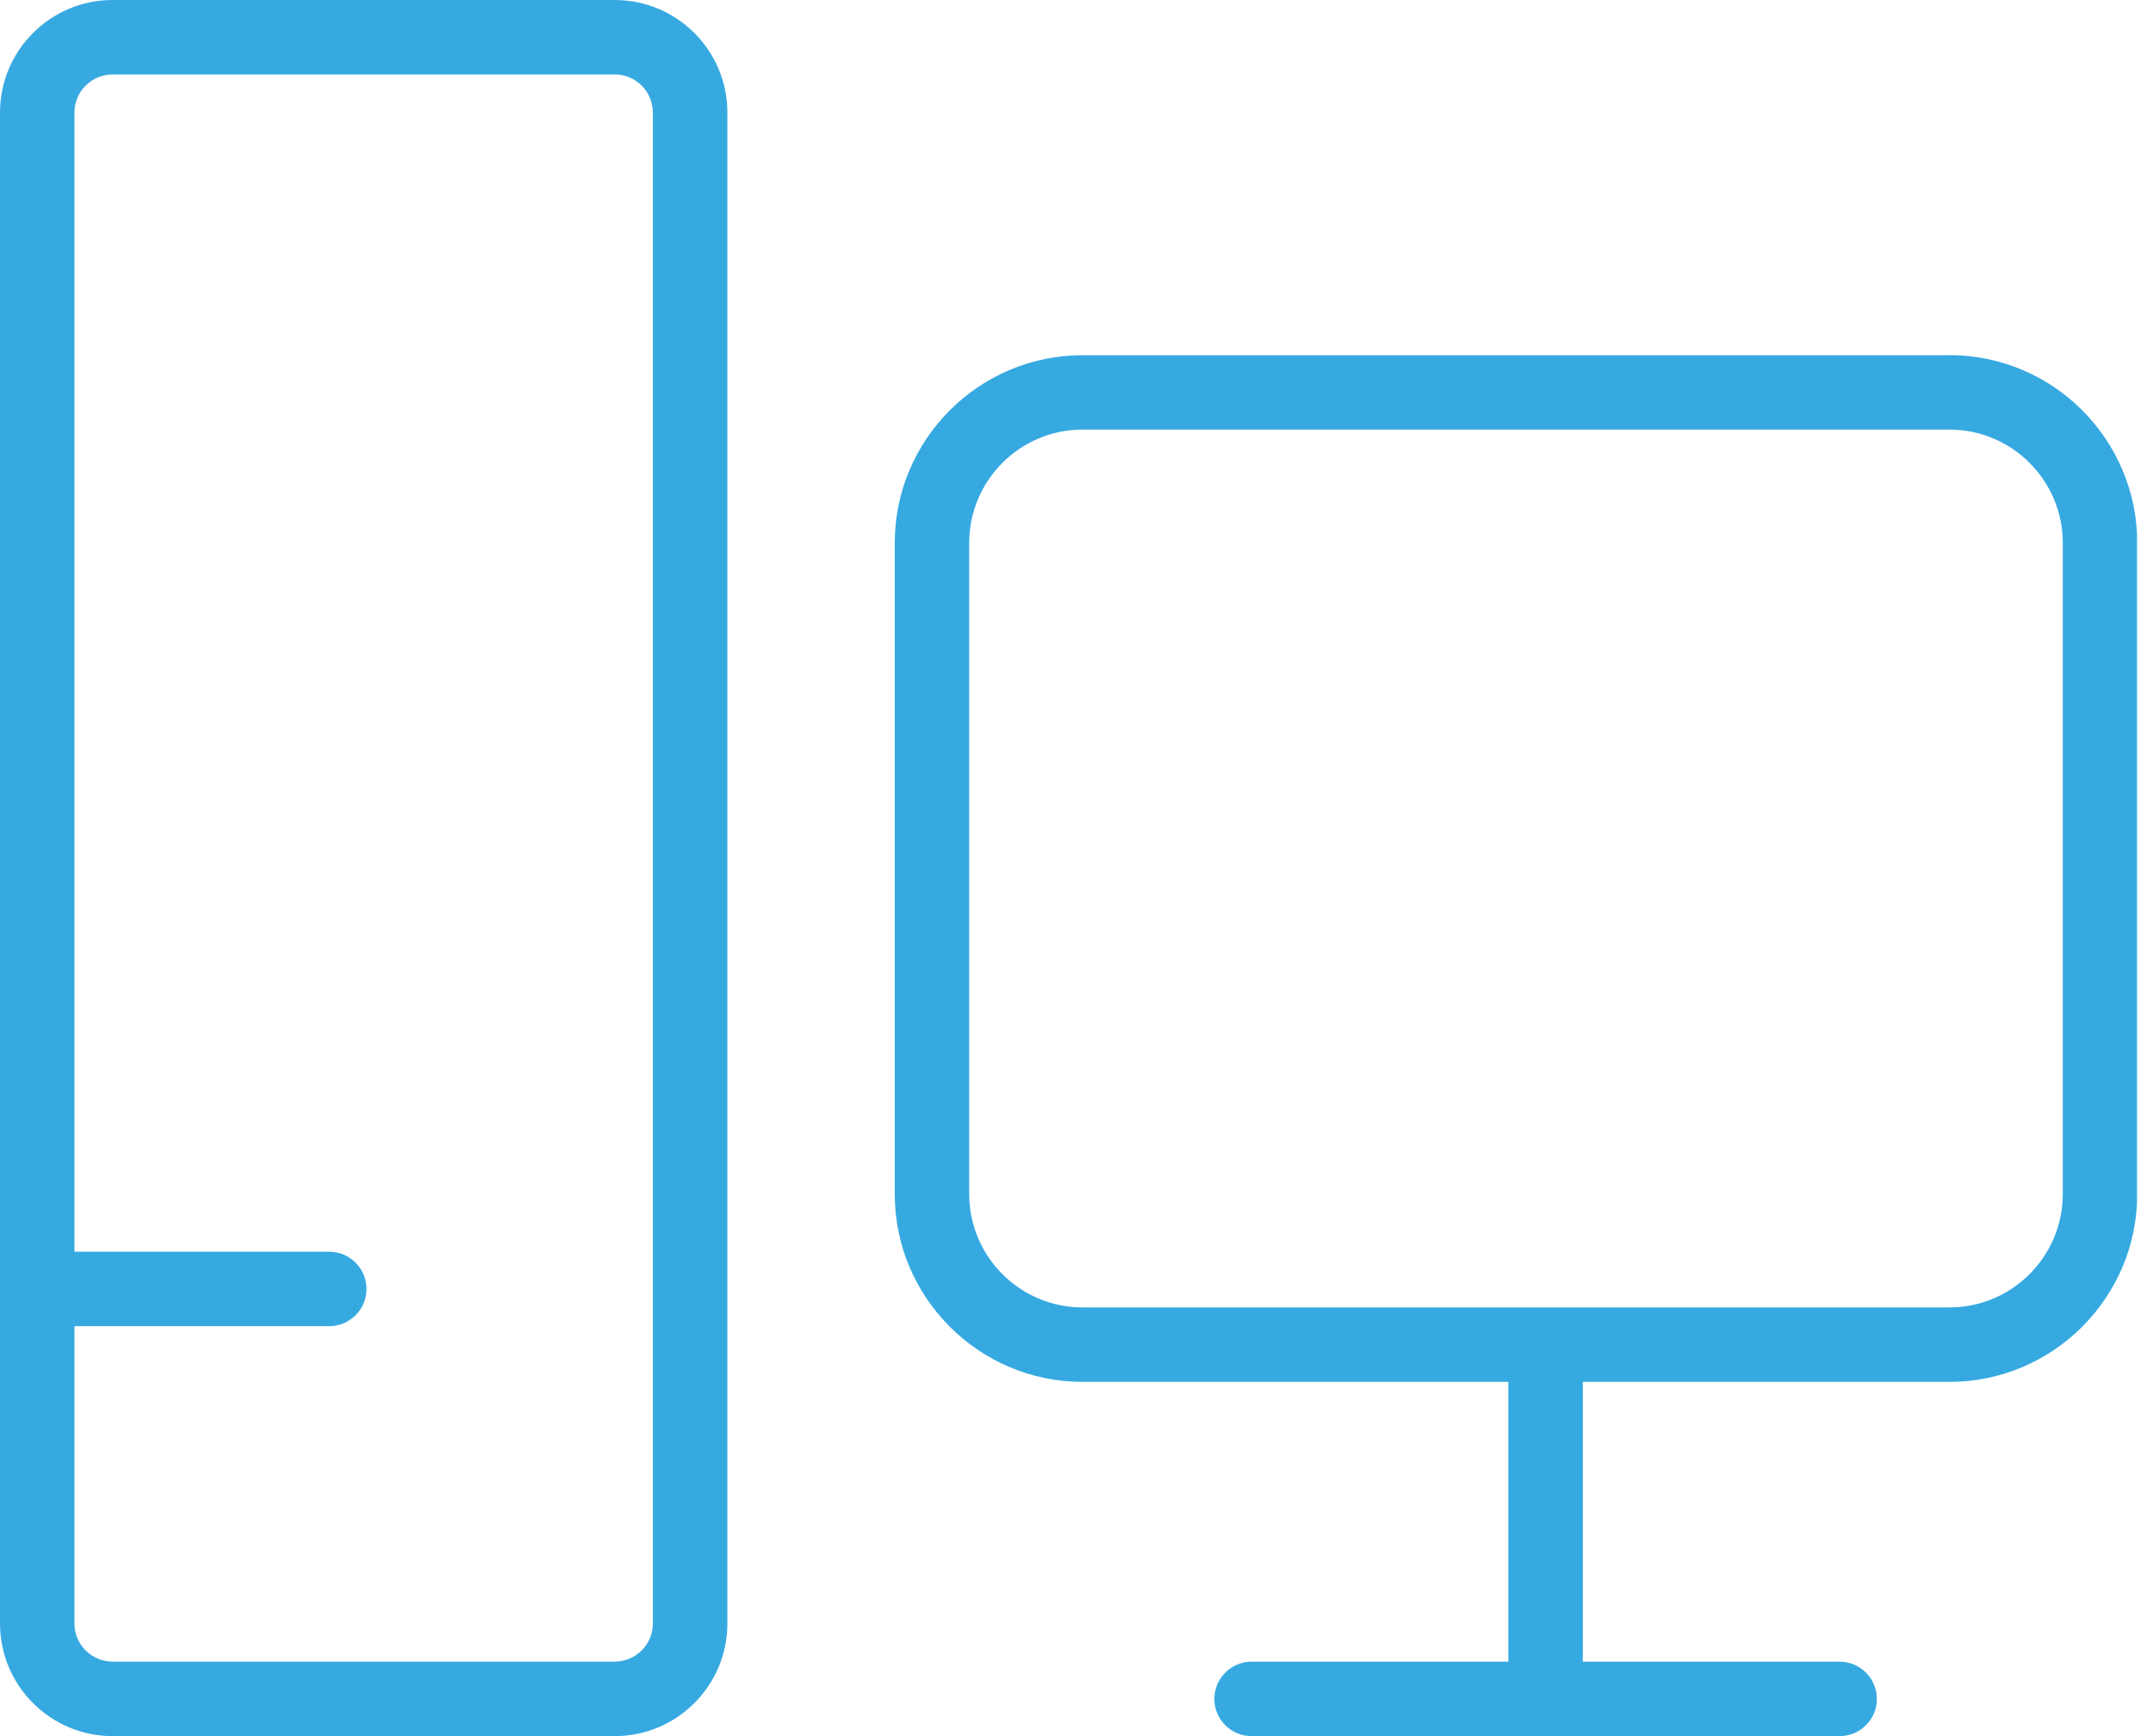 <svg width="31" height="25" viewBox="0 0 31 25" fill="none" xmlns="http://www.w3.org/2000/svg">
<g clip-path="url(#clip0_1880_3259)">
<path d="M28.068 5.115H15.588C14.097 5.115 12.883 6.328 12.883 7.82V17.194C12.883 18.685 14.097 19.899 15.588 19.899H21.718V23.928H18.021C17.725 23.928 17.485 24.169 17.485 24.465C17.485 24.76 17.725 25 18.021 25H26.488C26.784 25 27.024 24.76 27.024 24.465C27.024 24.169 26.784 23.928 26.488 23.928H22.79V19.899H28.069C29.56 19.899 30.773 18.685 30.773 17.194V7.819C30.773 6.328 29.56 5.114 28.069 5.114L28.068 5.115ZM29.701 17.194C29.701 18.094 28.969 18.827 28.068 18.827H15.588C14.687 18.827 13.955 18.094 13.955 17.194V7.819C13.955 6.918 14.687 6.186 15.588 6.186H28.068C28.969 6.186 29.701 6.918 29.701 7.819V17.194Z" fill="#36A9E1"/>
<path d="M8.852 0H1.621C0.727 0 0 0.727 0 1.621V23.379C0 24.273 0.727 25 1.621 25H8.852C9.746 25 10.473 24.273 10.473 23.379V1.621C10.473 0.727 9.746 0 8.852 0ZM9.4 23.379C9.4 23.681 9.154 23.927 8.852 23.927H1.621C1.318 23.927 1.072 23.681 1.072 23.379V19.097H4.74C5.036 19.097 5.277 18.857 5.277 18.561C5.277 18.265 5.036 18.025 4.74 18.025H1.072V1.621C1.072 1.318 1.318 1.072 1.621 1.072H8.852C9.154 1.072 9.4 1.318 9.4 1.621V23.379Z" fill="#36A9E1"/>
</g>
<defs>
<clipPath id="clip0_1880_3259">
<rect width="30.77" height="25" fill="white"/>
</clipPath>
</defs>
</svg>
